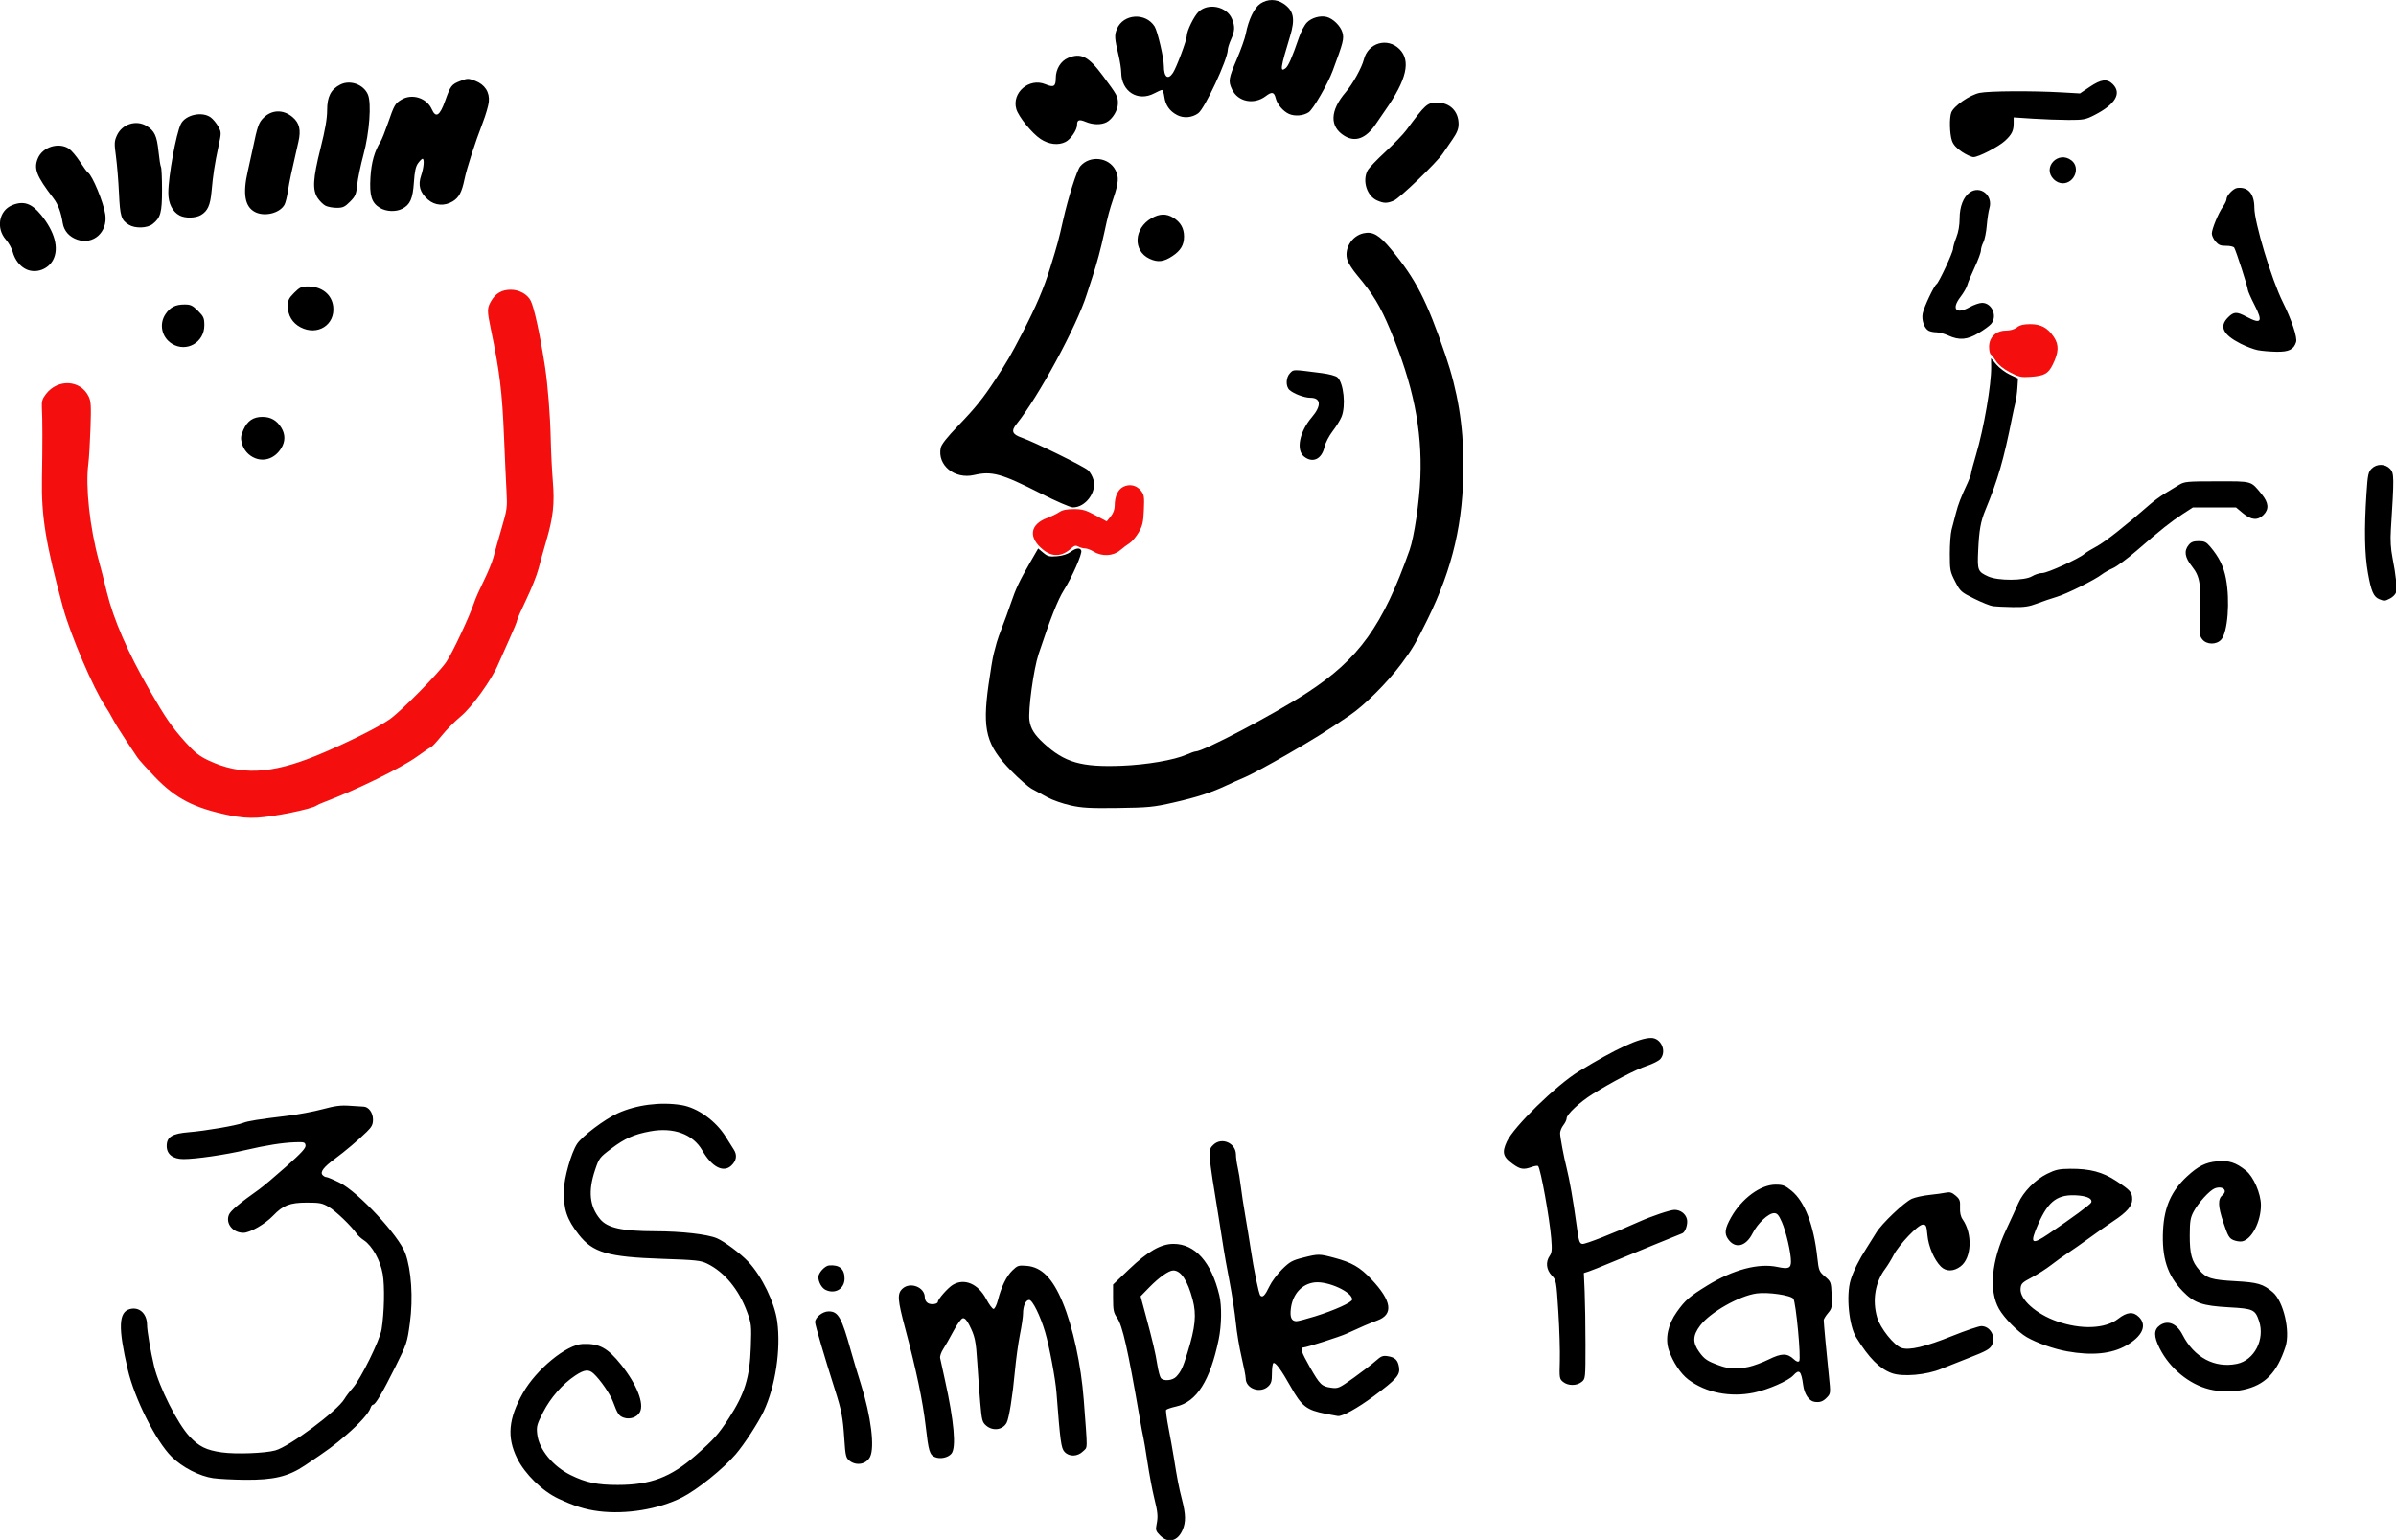 <?xml version="1.0" encoding="UTF-8" standalone="no"?>
<!-- Created with Inkscape (http://www.inkscape.org/) -->

<svg
   xmlns:dc="http://purl.org/dc/elements/1.1/"
   xmlns:cc="http://creativecommons.org/ns#"
   xmlns:rdf="http://www.w3.org/1999/02/22-rdf-syntax-ns#"
   xmlns:svg="http://www.w3.org/2000/svg"
   xmlns="http://www.w3.org/2000/svg"
   xmlns:sodipodi="http://sodipodi.sourceforge.net/DTD/sodipodi-0.dtd"
   xmlns:inkscape="http://www.inkscape.org/namespaces/inkscape"
   width="183.515mm"
   height="117.957mm"
   viewBox="0 0 183.515 117.957"
   version="1.1"
   id="svg31"
   inkscape:version="0.92.3 (2405546, 2018-03-11)"
   sodipodi:docname="3 Simple Faces.svg">
  <title
     id="title78">3 Simple Faces</title>
  <defs
     id="defs25" />
  <sodipodi:namedview
     id="base"
     pagecolor="#ffffff"
     bordercolor="#666666"
     borderopacity="1.0"
     inkscape:pageopacity="0.0"
     inkscape:pageshadow="2"
     inkscape:zoom="0.49497475"
     inkscape:cx="1295.6175"
     inkscape:cy="379.58144"
     inkscape:document-units="mm"
     inkscape:current-layer="layer1"
     showgrid="false"
     fit-margin-top="0"
     fit-margin-left="0"
     fit-margin-right="0"
     fit-margin-bottom="0"
     inkscape:window-width="1920"
     inkscape:window-height="1017"
     inkscape:window-x="3832"
     inkscape:window-y="-8"
     inkscape:window-maximized="1" />
  <g
     inkscape:label="Layer 1"
     inkscape:groupmode="layer"
     id="layer1"
     transform="translate(496.285,-163.209)">
    <g
       id="g76"
       transform="matrix(0.474,0,0,0.474,-472.871,151.981)"
       style="stroke-width:2.11">
      <path
         style="fill:#000000;stroke-width:2.11"
         d="m 138.088,271.85 c -0.713,-0.713 -0.779,-0.911 -0.603,-1.786 0.267,-1.322 0.211,-1.938 -0.402,-4.424 -0.287,-1.164 -0.766,-3.724 -1.066,-5.689 -0.299,-1.965 -0.597,-3.75 -0.662,-3.969 -0.065,-0.218 -0.354,-1.766 -0.642,-3.44 -1.857,-10.78 -2.728,-14.634 -3.588,-15.875 -0.578,-0.833 -0.662,-1.237 -0.662,-3.176 v -2.222 l 2.58,-2.461 c 3.048,-2.907 5.148,-4.109 7.184,-4.109 3.496,0 6.125,2.952 7.403,8.314 0.415,1.74 0.368,4.858 -0.106,7.142 -1.382,6.646 -3.554,10.079 -6.844,10.816 -0.83,0.186 -1.57,0.437 -1.645,0.559 -0.075,0.122 0.1,1.441 0.389,2.932 0.289,1.491 0.659,3.544 0.821,4.563 0.589,3.701 0.853,5.064 1.352,6.995 0.611,2.363 0.641,3.605 0.116,4.861 -0.781,1.868 -2.314,2.278 -3.624,0.968 z m 2.615,-25.723 c 0.756,-0.83 1.038,-1.436 1.773,-3.814 1.291,-4.175 1.488,-6.181 0.845,-8.609 -0.821,-3.102 -1.891,-4.709 -3.132,-4.709 -0.72,0 -2.287,1.103 -3.866,2.721 l -1.416,1.451 0.811,3.007 c 1.161,4.307 1.578,6.084 1.899,8.094 0.156,0.974 0.41,1.925 0.566,2.113 0.464,0.559 1.913,0.412 2.52,-0.254 z m -93.382,21.767 c -2.154,-0.272 -3.924,-0.826 -6.516,-2.04 -2.566,-1.201 -5.394,-3.973 -6.645,-6.514 -1.671,-3.394 -1.404,-6.388 0.941,-10.535 2.172,-3.843 7.051,-7.844 9.68,-7.938 2.661,-0.095 4.009,0.639 6.197,3.373 2.514,3.143 3.753,6.276 3.021,7.644 -0.448,0.838 -1.621,1.242 -2.607,0.898 -0.782,-0.273 -1.005,-0.605 -1.755,-2.619 -0.447,-1.2 -2.031,-3.496 -3.098,-4.49 -0.8,-0.745 -1.503,-0.673 -2.98,0.305 -2.055,1.361 -4.01,3.597 -5.207,5.952 -1.005,1.979 -1.085,2.283 -0.934,3.561 0.287,2.425 2.519,5.143 5.386,6.561 2.458,1.215 4.314,1.606 7.613,1.601 5.334,-0.007 8.569,-1.234 12.6,-4.778 2.943,-2.588 3.661,-3.391 5.348,-5.987 2.582,-3.971 3.388,-6.582 3.56,-11.536 0.121,-3.477 0.092,-3.746 -0.592,-5.624 -1.326,-3.636 -3.662,-6.469 -6.461,-7.837 -1.044,-0.51 -1.806,-0.592 -7.276,-0.776 -8.77,-0.296 -11.193,-1.001 -13.477,-3.921 -1.921,-2.457 -2.47,-4.093 -2.402,-7.162 0.045,-2.028 1.183,-6.034 2.125,-7.482 0.807,-1.241 4.464,-3.996 6.586,-4.963 3.008,-1.37 6.92,-1.871 10.294,-1.319 2.605,0.427 5.55,2.546 7.168,5.158 0.437,0.705 1.014,1.622 1.284,2.039 0.578,0.892 0.433,1.805 -0.411,2.592 -1.282,1.195 -3.155,0.211 -4.684,-2.461 -1.508,-2.635 -4.645,-3.782 -8.424,-3.082 -2.614,0.485 -4.076,1.135 -6.278,2.792 -1.905,1.433 -1.983,1.538 -2.639,3.508 -1.129,3.391 -0.87,5.839 0.836,7.887 1.187,1.425 3.546,1.944 8.886,1.955 4.28,0.009 8.447,0.485 9.985,1.14 1.21,0.516 3.825,2.47 5.056,3.779 2.2,2.338 4.27,6.602 4.687,9.652 0.615,4.497 -0.287,10.484 -2.188,14.524 -0.868,1.844 -3.146,5.344 -4.522,6.947 -2.037,2.373 -6.24,5.75 -8.696,6.988 -3.773,1.901 -9.048,2.767 -13.46,2.209 z m -62.236,-5.327 c -2.258,-0.329 -5.023,-1.75 -6.756,-3.473 -2.54,-2.524 -5.989,-9.387 -7.084,-14.092 -1.584,-6.81 -1.489,-9.308 0.371,-9.775 1.524,-0.383 2.738,0.756 2.748,2.577 0.006,0.97 0.58,4.333 1.139,6.668 0.808,3.375 3.775,9.263 5.711,11.332 1.55,1.657 2.708,2.229 5.243,2.589 2.236,0.318 6.971,0.143 8.636,-0.318 2.309,-0.64 10.012,-6.377 11.161,-8.312 0.259,-0.437 0.867,-1.239 1.351,-1.783 1.3,-1.462 4.376,-7.714 4.656,-9.462 0.439,-2.74 0.525,-6.954 0.184,-8.953 -0.374,-2.184 -1.718,-4.588 -3.049,-5.453 -0.424,-0.276 -0.945,-0.749 -1.156,-1.052 -0.891,-1.275 -3.355,-3.644 -4.484,-4.312 -1.083,-0.64 -1.479,-0.719 -3.598,-0.717 -2.705,0.003 -3.822,0.435 -5.403,2.092 -1.315,1.378 -3.752,2.784 -4.825,2.784 -1.719,0 -2.921,-1.506 -2.334,-2.924 0.266,-0.642 1.716,-1.86 4.864,-4.088 0.617,-0.437 2.578,-2.088 4.358,-3.67 2.483,-2.207 3.217,-3.007 3.156,-3.44 -0.073,-0.511 -0.229,-0.558 -1.668,-0.508 -2.085,0.073 -4.656,0.479 -8.07,1.273 -3.295,0.767 -7.994,1.449 -9.98,1.449 -1.717,0 -2.72,-0.781 -2.72,-2.117 0,-1.464 0.872,-2.007 3.574,-2.227 2.691,-0.218 7.673,-1.072 8.778,-1.505 0.8,-0.313 2.434,-0.574 7.226,-1.154 1.673,-0.203 4.198,-0.679 5.61,-1.059 2.012,-0.541 2.956,-0.662 4.366,-0.559 0.989,0.072 2.006,0.137 2.261,0.143 0.812,0.019 1.521,0.988 1.521,2.076 0,0.813 -0.19,1.193 -0.992,1.981 -1.368,1.343 -3.488,3.138 -5.203,4.405 -1.778,1.313 -2.371,2.091 -1.967,2.578 0.159,0.192 0.44,0.349 0.625,0.349 0.184,0 1.152,0.407 2.15,0.905 3.005,1.498 9.582,8.564 10.609,11.398 0.983,2.712 1.284,7.266 0.743,11.254 -0.434,3.198 -0.506,3.414 -2.365,7.134 -2.098,4.198 -3.21,6.085 -3.586,6.085 -0.134,0 -0.316,0.227 -0.404,0.505 -0.27,0.85 -1.759,2.516 -3.909,4.373 -2.003,1.73 -2.875,2.373 -6.711,4.944 -2.673,1.792 -5.043,2.359 -9.673,2.317 -1.94,-0.018 -4.238,-0.136 -5.106,-0.262 z m 102.758,-2.846 c -0.548,-0.444 -0.632,-0.807 -0.81,-3.506 -0.229,-3.474 -0.44,-4.578 -1.518,-7.96 -1.632,-5.118 -3.205,-10.465 -3.205,-10.897 0,-0.781 1.212,-1.748 2.191,-1.748 1.559,0 2.094,0.956 3.628,6.482 0.323,1.164 1.039,3.545 1.59,5.292 1.629,5.157 2.259,10.218 1.464,11.755 -0.619,1.197 -2.234,1.478 -3.34,0.582 z m 13.865,-0.555 c -0.893,-0.375 -1.057,-0.915 -1.529,-5.035 -0.46,-4.015 -1.518,-9.057 -3.302,-15.743 -1.248,-4.676 -1.316,-5.632 -0.461,-6.436 1.254,-1.178 3.621,-0.271 3.621,1.388 0,0.397 0.216,0.78 0.539,0.953 0.549,0.294 1.578,0.13 1.578,-0.251 0,-0.409 1.617,-2.238 2.397,-2.713 1.87,-1.137 4.108,-0.188 5.419,2.297 0.461,0.873 0.99,1.587 1.177,1.587 0.188,0 0.499,-0.624 0.698,-1.4 0.564,-2.203 1.381,-3.881 2.347,-4.817 0.828,-0.802 0.991,-0.855 2.319,-0.744 2.404,0.199 4.176,1.994 5.791,5.866 1.666,3.994 2.997,10.13 3.421,15.78 0.639,8.5 0.651,7.553 -0.109,8.314 -0.885,0.885 -2.247,0.925 -3.004,0.087 -0.543,-0.601 -0.684,-1.649 -1.294,-9.591 -0.171,-2.22 -1.152,-7.439 -1.834,-9.754 -0.772,-2.62 -2.044,-5.195 -2.567,-5.195 -0.57,0 -1.004,0.968 -1.004,2.237 0,0.484 -0.224,1.994 -0.498,3.356 -0.274,1.362 -0.641,4.024 -0.815,5.916 -0.37,4.019 -0.944,7.608 -1.334,8.337 -0.624,1.166 -2.227,1.389 -3.306,0.46 -0.633,-0.546 -0.713,-0.85 -0.956,-3.638 -0.146,-1.673 -0.362,-4.591 -0.48,-6.482 -0.225,-3.612 -0.379,-4.331 -1.32,-6.176 -0.391,-0.766 -0.724,-1.107 -1.027,-1.051 -0.247,0.046 -0.924,0.979 -1.507,2.078 -0.582,1.097 -1.329,2.407 -1.659,2.91 -0.331,0.503 -0.552,1.153 -0.493,1.444 0.06,0.291 0.412,1.898 0.783,3.572 1.476,6.664 1.847,10.903 1.039,11.876 -0.536,0.646 -1.795,0.918 -2.629,0.567 z m 63.152,-7.002 c -3.129,-0.599 -3.907,-1.197 -5.696,-4.383 -1.516,-2.699 -2.481,-4.015 -2.8,-3.818 -0.129,0.08 -0.235,0.832 -0.235,1.671 0,1.253 -0.11,1.629 -0.612,2.101 -1.275,1.198 -3.613,0.363 -3.626,-1.294 -0.003,-0.354 -0.301,-1.895 -0.663,-3.423 -0.362,-1.528 -0.78,-4.028 -0.929,-5.556 -0.149,-1.528 -0.614,-4.564 -1.033,-6.747 -0.42,-2.183 -0.838,-4.505 -0.93,-5.159 -0.092,-0.655 -0.449,-2.917 -0.794,-5.027 -1.783,-10.898 -1.789,-10.982 -0.854,-11.86 1.345,-1.264 3.614,-0.266 3.627,1.595 0.004,0.48 0.131,1.408 0.283,2.063 0.152,0.655 0.376,2.024 0.497,3.043 0.121,1.019 0.457,3.221 0.747,4.895 0.29,1.673 0.669,3.995 0.842,5.159 0.52,3.493 1.322,7.374 1.575,7.628 0.377,0.377 0.764,-0.017 1.463,-1.491 0.358,-0.756 1.282,-1.996 2.054,-2.757 1.233,-1.216 1.644,-1.444 3.384,-1.882 2.476,-0.623 2.607,-0.622 5.024,0.022 2.866,0.764 4.155,1.508 6.008,3.468 3.317,3.508 3.625,5.695 0.94,6.67 -1.134,0.412 -2.683,1.077 -4.968,2.132 -1.036,0.479 -6.464,2.219 -6.921,2.219 -0.614,0 -0.387,0.715 1.002,3.154 1.633,2.866 1.922,3.147 3.442,3.356 1.141,0.156 1.278,0.096 3.685,-1.628 1.375,-0.985 2.961,-2.202 3.525,-2.704 0.882,-0.785 1.157,-0.892 1.966,-0.761 1.179,0.191 1.617,0.622 1.804,1.776 0.204,1.256 -0.415,1.964 -4.11,4.698 -2.611,1.932 -5.066,3.289 -5.781,3.196 -0.108,-0.014 -0.97,-0.173 -1.915,-0.354 z m -1.818,-15.735 c 3.194,-0.99 6.052,-2.285 6.052,-2.742 0,-1.218 -3.906,-3.001 -6.05,-2.762 -2.05,0.23 -3.54,1.842 -3.849,4.166 -0.194,1.464 0.081,2.107 0.902,2.107 0.255,0 1.58,-0.346 2.944,-0.769 z m 80.736,13.79 c -0.86,-0.134 -1.608,-1.238 -1.8,-2.655 -0.321,-2.368 -0.633,-2.68 -1.604,-1.607 -0.788,0.87 -4.085,2.312 -6.368,2.785 -3.827,0.792 -7.768,0.005 -10.586,-2.115 -1.232,-0.926 -2.503,-2.841 -3.153,-4.747 -0.636,-1.866 -0.153,-4.165 1.304,-6.201 1.354,-1.893 2.041,-2.489 4.87,-4.229 4.222,-2.595 8.315,-3.679 11.395,-3.018 1.745,0.374 2.165,0.202 2.165,-0.891 0,-1.408 -0.791,-4.823 -1.475,-6.37 -0.506,-1.145 -0.759,-1.435 -1.252,-1.435 -0.919,0 -2.656,1.634 -3.49,3.283 -1.076,2.127 -2.809,2.527 -3.943,0.908 -0.633,-0.904 -0.521,-1.719 0.483,-3.504 1.722,-3.062 4.755,-5.298 7.186,-5.298 1.194,0 1.528,0.129 2.59,0.999 2.117,1.735 3.58,5.518 4.153,10.742 0.237,2.161 0.293,2.302 1.236,3.111 0.967,0.829 0.99,0.892 1.085,2.971 0.09,1.974 0.048,2.182 -0.593,2.944 -0.379,0.451 -0.69,0.959 -0.69,1.13 0,0.451 0.481,5.671 0.831,8.986 0.294,2.79 0.287,2.869 -0.287,3.481 -0.647,0.688 -1.164,0.872 -2.059,0.733 z m -10.602,-5.646 c 0.771,-0.164 2.236,-0.708 3.254,-1.21 2.059,-1.014 2.968,-1.02 4.026,-0.027 0.407,0.382 0.7,0.486 0.876,0.31 0.335,-0.335 -0.522,-9.504 -0.941,-10.077 -0.421,-0.576 -4.15,-1.116 -5.945,-0.86 -2.833,0.403 -7.476,3.04 -9.102,5.169 -1.229,1.609 -1.273,2.765 -0.167,4.293 0.857,1.183 1.3,1.478 3.306,2.2 1.558,0.561 2.756,0.612 4.693,0.202 z m 74.427,3.628 c -3.274,-0.813 -6.39,-3.382 -8.024,-6.617 -0.983,-1.945 -0.973,-3.019 0.034,-3.725 1.282,-0.898 2.734,-0.291 3.664,1.533 1.871,3.668 5.192,5.438 8.798,4.69 2.805,-0.582 4.548,-3.965 3.561,-6.911 -0.621,-1.855 -0.943,-2.003 -4.804,-2.217 -4.378,-0.242 -5.655,-0.681 -7.507,-2.582 -2.513,-2.579 -3.432,-5.432 -3.199,-9.93 0.194,-3.729 1.353,-6.317 3.874,-8.647 1.8,-1.664 2.991,-2.263 4.85,-2.436 1.908,-0.178 3.033,0.183 4.668,1.497 1.231,0.989 2.42,3.73 2.42,5.58 0,2.698 -1.49,5.564 -3.047,5.862 -0.337,0.064 -0.966,-0.032 -1.398,-0.213 -0.684,-0.288 -0.895,-0.659 -1.631,-2.868 -0.873,-2.622 -0.906,-3.758 -0.124,-4.407 0.904,-0.75 -0.015,-1.548 -1.244,-1.081 -0.843,0.32 -2.687,2.345 -3.443,3.781 -0.512,0.973 -0.607,1.56 -0.614,3.797 -0.009,3.015 0.326,4.238 1.537,5.618 1.175,1.338 1.979,1.585 5.863,1.801 3.583,0.199 4.438,0.451 6.005,1.77 1.744,1.469 2.877,6.315 2.064,8.825 -1.366,4.214 -3.331,6.217 -6.825,6.957 -1.767,0.374 -3.775,0.346 -5.477,-0.077 z m -104.415,-1.191 c -0.598,-0.484 -0.621,-0.628 -0.537,-3.373 0.048,-1.577 -0.06,-5.161 -0.239,-7.964 -0.323,-5.047 -0.334,-5.104 -1.079,-5.885 -0.87,-0.911 -1,-2.175 -0.322,-3.143 0.354,-0.506 0.399,-1.007 0.253,-2.814 -0.268,-3.297 -1.719,-11.306 -2.122,-11.709 -0.089,-0.089 -0.554,-0.02 -1.034,0.153 -1.315,0.475 -1.841,0.391 -3.054,-0.487 -1.594,-1.155 -1.779,-1.84 -0.973,-3.601 1.105,-2.414 8.008,-9.148 11.658,-11.374 5.98,-3.646 9.755,-5.39 11.669,-5.39 1.606,0 2.552,2.152 1.494,3.397 -0.255,0.3 -1.237,0.8 -2.183,1.111 -1.762,0.579 -5.624,2.589 -8.791,4.573 -2.059,1.29 -4.174,3.268 -4.174,3.903 0,0.241 -0.238,0.741 -0.529,1.111 -0.291,0.37 -0.529,0.952 -0.529,1.292 5e-5,0.648 0.597,3.832 1.059,5.647 0.454,1.785 1.086,5.392 1.552,8.864 0.4,2.98 0.499,3.315 0.996,3.387 0.455,0.066 4.969,-1.7 9.094,-3.558 2.013,-0.906 5.101,-1.946 5.78,-1.946 0.955,0 1.792,0.62 2.01,1.49 0.191,0.762 -0.236,2.098 -0.737,2.301 -0.169,0.069 -2.211,0.897 -4.54,1.841 -2.328,0.944 -5.483,2.244 -7.011,2.889 -1.528,0.645 -3.135,1.288 -3.572,1.43 l -0.794,0.258 0.132,3.032 c 0.072,1.667 0.132,5.513 0.132,8.545 0,5.476 -0.004,5.517 -0.624,6.019 -0.8,0.648 -2.184,0.648 -2.984,0 z m 53.059,-1.432 c -1.974,-0.747 -3.62,-2.409 -5.704,-5.757 -1.175,-1.888 -1.655,-6.796 -0.905,-9.264 0.443,-1.461 1.368,-3.321 2.574,-5.177 0.488,-0.752 1.185,-1.865 1.549,-2.473 0.873,-1.46 4.546,-4.954 5.775,-5.495 0.535,-0.235 1.806,-0.515 2.824,-0.622 1.019,-0.107 2.22,-0.272 2.67,-0.368 0.645,-0.137 0.978,-0.036 1.58,0.482 0.662,0.569 0.755,0.822 0.708,1.907 -0.037,0.854 0.1,1.473 0.43,1.947 1.617,2.324 1.447,6.215 -0.331,7.57 -1.126,0.859 -2.36,0.874 -3.196,0.038 -1.077,-1.077 -2.004,-3.24 -2.175,-5.074 -0.144,-1.542 -0.216,-1.706 -0.751,-1.706 -0.76,0 -3.845,3.236 -4.731,4.961 -0.355,0.691 -0.952,1.667 -1.328,2.168 -1.638,2.188 -2.124,5.095 -1.316,7.874 0.506,1.739 2.733,4.526 3.938,4.928 1.267,0.422 3.838,-0.185 8.199,-1.936 2.179,-0.875 4.293,-1.591 4.696,-1.591 1.454,0 2.409,1.727 1.706,3.085 -0.326,0.631 -0.954,0.979 -3.66,2.029 -1.796,0.697 -3.802,1.493 -4.457,1.768 -2.44,1.025 -6.351,1.365 -8.096,0.704 z m 28.377,-3.511 c -2.144,-0.387 -4.903,-1.359 -6.522,-2.296 -1.424,-0.825 -3.651,-3.088 -4.483,-4.557 -1.667,-2.943 -1.239,-7.715 1.15,-12.801 0.794,-1.691 1.674,-3.61 1.956,-4.265 0.776,-1.805 2.748,-3.829 4.641,-4.76 1.4,-0.689 1.952,-0.81 3.753,-0.824 3.19,-0.024 5.243,0.52 7.449,1.973 2.303,1.517 2.574,1.83 2.574,2.971 0,1.07 -0.861,2.066 -3.016,3.489 -0.8,0.528 -2.527,1.742 -3.836,2.697 -1.31,0.955 -2.917,2.081 -3.572,2.502 -0.655,0.421 -1.845,1.275 -2.646,1.897 -0.8,0.622 -2.229,1.538 -3.175,2.036 -1.561,0.822 -1.727,0.99 -1.799,1.819 -0.147,1.705 2.504,4.08 5.88,5.266 3.913,1.375 7.808,1.217 9.887,-0.403 1.442,-1.123 2.452,-1.209 3.375,-0.286 1.343,1.343 0.545,3.116 -2.076,4.608 -2.364,1.346 -5.539,1.657 -9.537,0.934 z m -3.037,-18.963 c 3.837,-2.588 6.809,-4.774 6.934,-5.099 0.219,-0.572 -0.574,-0.999 -2.088,-1.125 -3.284,-0.272 -4.807,0.803 -6.459,4.565 -1.426,3.246 -1.154,3.526 1.613,1.66 z m -197.593,9.022 c -0.613,-0.297 -1.155,-1.268 -1.155,-2.07 0,-0.666 1.055,-1.814 1.72,-1.87 1.68,-0.143 2.514,0.557 2.514,2.113 0,1.667 -1.532,2.576 -3.079,1.826 z m 39.591,-78.286 c -1.237,-0.273 -2.904,-0.855 -3.704,-1.292 -0.8,-0.437 -1.931,-1.05 -2.514,-1.362 -0.582,-0.312 -2.086,-1.621 -3.341,-2.908 -4.067,-4.17 -4.71,-6.587 -3.696,-13.87 0.304,-2.183 0.679,-4.445 0.833,-5.027 0.154,-0.582 0.375,-1.416 0.491,-1.852 0.116,-0.437 0.517,-1.568 0.892,-2.514 0.375,-0.946 1.003,-2.672 1.397,-3.836 0.81,-2.393 1.364,-3.564 3.159,-6.677 l 1.257,-2.179 0.815,0.686 c 0.708,0.596 0.999,0.67 2.224,0.569 0.883,-0.073 1.699,-0.331 2.184,-0.69 0.88,-0.651 1.544,-0.736 1.741,-0.223 0.188,0.489 -1.475,4.273 -2.797,6.367 -0.985,1.559 -2.193,4.612 -4.105,10.371 -0.798,2.403 -1.713,9.095 -1.467,10.721 0.204,1.347 0.799,2.296 2.309,3.684 3.378,3.105 6.056,3.877 12.585,3.627 4.027,-0.154 8.495,-0.921 10.489,-1.8 0.637,-0.281 1.293,-0.51 1.457,-0.51 1.259,0 12.665,-6.007 18.022,-9.491 8.365,-5.44 12.238,-10.833 16.556,-23.053 0.74,-2.094 1.588,-7.811 1.742,-11.745 0.305,-7.789 -1.176,-15.043 -4.869,-23.842 -1.634,-3.894 -2.767,-5.762 -5.374,-8.864 -0.673,-0.8 -1.361,-1.86 -1.529,-2.354 -0.62,-1.818 0.649,-3.964 2.596,-4.391 1.489,-0.327 2.534,0.284 4.455,2.6 3.996,4.821 5.739,8.218 8.78,17.109 1.967,5.752 2.892,11.359 2.901,17.595 0.014,9.349 -1.709,16.78 -5.835,25.163 -1.845,3.75 -2.439,4.755 -4.203,7.117 -2.28,3.052 -5.932,6.691 -8.377,8.347 -4.023,2.724 -5.736,3.793 -10.12,6.318 -2.822,1.625 -5.828,3.248 -6.679,3.606 -0.852,0.359 -2.223,0.971 -3.047,1.361 -2.444,1.157 -4.773,1.912 -8.558,2.774 -3.26,0.742 -4.045,0.82 -8.996,0.888 -4.527,0.062 -5.796,-0.008 -7.673,-0.422 z m 182.877,-26.837 c -0.471,-0.599 -0.505,-0.963 -0.38,-4.056 0.198,-4.879 -0.005,-6.106 -1.277,-7.714 -1.17,-1.48 -1.328,-2.503 -0.538,-3.478 0.381,-0.471 0.767,-0.619 1.611,-0.619 0.942,0 1.228,0.139 1.887,0.92 1.405,1.665 2.148,3.17 2.516,5.101 0.695,3.643 0.298,8.739 -0.771,9.908 -0.781,0.854 -2.353,0.821 -3.048,-0.063 z m -33.799,-5.35 c -0.445,-0.057 -1.814,-0.603 -3.043,-1.214 -2.148,-1.069 -2.268,-1.176 -3.094,-2.788 -0.81,-1.579 -0.86,-1.839 -0.86,-4.467 0,-1.535 0.128,-3.281 0.285,-3.879 0.157,-0.599 0.471,-1.803 0.698,-2.677 0.396,-1.519 0.758,-2.455 1.928,-4.978 0.291,-0.628 0.529,-1.287 0.529,-1.464 0,-0.177 0.361,-1.535 0.801,-3.019 1.259,-4.239 2.486,-11.361 2.442,-14.174 l -0.022,-1.41 0.873,1.02 c 0.48,0.561 1.461,1.295 2.18,1.632 l 1.307,0.612 -0.096,1.498 c -0.053,0.824 -0.202,1.915 -0.331,2.424 -0.129,0.509 -0.365,1.581 -0.524,2.381 -1.358,6.823 -2.282,10.02 -4.319,14.949 -0.764,1.849 -1.016,3.266 -1.168,6.559 -0.148,3.218 -0.071,3.416 1.636,4.193 1.573,0.716 5.875,0.694 7.071,-0.035 0.476,-0.29 1.234,-0.529 1.684,-0.529 0.808,-0.001 5.926,-2.332 6.757,-3.077 0.237,-0.212 1.143,-0.768 2.014,-1.235 1.361,-0.729 4.673,-3.341 8.649,-6.82 0.593,-0.519 1.655,-1.293 2.359,-1.72 0.704,-0.427 1.716,-1.042 2.249,-1.367 0.915,-0.558 1.257,-0.591 6.165,-0.595 5.801,-0.005 5.439,-0.109 7.224,2.071 1.137,1.389 1.227,2.425 0.292,3.36 -0.933,0.933 -1.975,0.846 -3.319,-0.277 l -1.108,-0.926 h -3.494 -3.494 l -1.681,1.092 c -1.885,1.225 -3.454,2.473 -7.376,5.869 -1.481,1.282 -3.207,2.558 -3.836,2.836 -0.629,0.278 -1.433,0.731 -1.785,1.005 -1.147,0.894 -5.698,3.162 -7.29,3.633 -0.854,0.253 -2.288,0.74 -3.186,1.082 -1.316,0.501 -2.085,0.614 -3.969,0.58 -1.285,-0.023 -2.7,-0.089 -3.144,-0.145 z m 62.405,-1.138 c -0.925,-0.373 -1.314,-1.267 -1.839,-4.231 -0.538,-3.037 -0.612,-7.093 -0.235,-12.821 0.201,-3.056 0.291,-3.494 0.832,-4.035 0.832,-0.832 2.196,-0.814 2.998,0.04 0.652,0.694 0.659,1.291 0.117,9.834 -0.106,1.667 -0.026,3.054 0.257,4.498 0.573,2.92 0.783,4.976 0.574,5.634 -0.098,0.308 -0.521,0.738 -0.94,0.955 -0.86,0.445 -0.958,0.452 -1.765,0.127 z M 118.822,103.456 c -6.401,-3.247 -7.93,-3.671 -10.821,-3.004 -3.133,0.723 -5.954,-1.565 -5.392,-4.374 0.114,-0.569 1.006,-1.701 2.842,-3.607 2.765,-2.871 4.015,-4.424 5.997,-7.457 1.974,-3.019 2.356,-3.679 4.34,-7.492 2.246,-4.316 3.483,-7.218 4.567,-10.716 1.128,-3.64 1.31,-4.315 2.035,-7.541 0.818,-3.64 2.219,-8.046 2.764,-8.692 1.537,-1.821 4.61,-1.498 5.694,0.598 0.574,1.109 0.515,2.024 -0.285,4.423 -0.725,2.174 -0.895,2.81 -1.51,5.656 -0.57,2.637 -1.192,4.962 -1.913,7.144 -0.361,1.091 -0.787,2.401 -0.946,2.91 -1.594,5.078 -7.807,16.546 -11.323,20.902 -0.92,1.14 -0.72,1.667 0.843,2.214 2.072,0.725 10.03,4.64 10.719,5.272 0.329,0.302 0.721,1.005 0.871,1.562 0.537,1.994 -1.336,4.47 -3.353,4.431 -0.419,-0.008 -2.727,-1.011 -5.128,-2.229 z M -8.178,97.729 c -1.048,-0.418 -1.836,-1.305 -2.131,-2.401 -0.225,-0.835 -0.182,-1.217 0.243,-2.178 0.642,-1.451 1.585,-2.092 3.078,-2.092 1.342,0 2.33,0.568 3.054,1.756 0.658,1.08 0.655,2.204 -0.01,3.295 -0.975,1.599 -2.664,2.245 -4.235,1.619 z m 169.501,-0.251 c -1.334,-1.049 -0.745,-4.028 1.259,-6.37 1.58,-1.846 1.483,-3.136 -0.236,-3.136 -0.968,0 -2.674,-0.636 -3.373,-1.258 -0.65,-0.577 -0.598,-2.047 0.097,-2.741 0.602,-0.602 0.317,-0.603 5.098,0.01 1.203,0.154 2.283,0.446 2.552,0.69 1.007,0.912 1.383,4.638 0.645,6.404 -0.223,0.534 -0.871,1.574 -1.44,2.311 -0.576,0.747 -1.153,1.867 -1.301,2.527 -0.445,1.982 -1.895,2.669 -3.3,1.563 z M 315.436,80.278 c -0.639,-0.125 -1.889,-0.598 -2.778,-1.05 -2.859,-1.453 -3.495,-2.779 -2.034,-4.241 0.944,-0.944 1.392,-0.961 2.987,-0.112 2.4,1.278 2.698,0.827 1.278,-1.931 -0.588,-1.143 -1.071,-2.247 -1.072,-2.454 -0.003,-0.439 -1.904,-6.312 -2.193,-6.776 -0.108,-0.173 -0.693,-0.307 -1.301,-0.299 -0.881,0.012 -1.229,-0.128 -1.714,-0.693 -0.335,-0.389 -0.606,-0.969 -0.603,-1.289 0.008,-0.759 1.071,-3.329 1.801,-4.354 0.316,-0.443 0.574,-0.989 0.574,-1.214 0,-0.577 1.091,-1.718 1.72,-1.799 1.759,-0.227 2.778,0.943 2.778,3.189 0,2.376 2.777,11.598 4.588,15.238 1.447,2.909 2.392,5.746 2.158,6.483 -0.381,1.201 -1.167,1.588 -3.158,1.558 -1.028,-0.016 -2.391,-0.132 -3.03,-0.257 z M -21.593,79.252 c -1.671,-1.019 -2.15,-3.183 -1.063,-4.796 0.761,-1.129 1.599,-1.555 3.066,-1.56 0.992,-0.003 1.301,0.141 2.183,1.023 0.918,0.918 1.027,1.167 1.027,2.346 0,2.768 -2.873,4.415 -5.213,2.988 z m 287.031,-1.339 c -0.634,-0.288 -1.505,-0.523 -1.936,-0.523 -0.43,0 -0.996,-0.115 -1.258,-0.254 -0.703,-0.376 -1.165,-1.707 -0.965,-2.776 0.191,-1.016 1.841,-4.51 2.249,-4.763 0.373,-0.231 2.665,-5.154 2.665,-5.726 0,-0.266 0.238,-1.088 0.529,-1.826 0.337,-0.856 0.529,-1.966 0.529,-3.063 0,-1.899 0.618,-3.478 1.643,-4.196 1.702,-1.192 3.795,0.49 3.169,2.547 -0.147,0.482 -0.338,1.748 -0.426,2.814 -0.088,1.066 -0.337,2.281 -0.553,2.699 -0.216,0.418 -0.393,1.016 -0.393,1.33 0,0.313 -0.457,1.545 -1.016,2.738 -0.559,1.193 -1.095,2.481 -1.191,2.863 -0.096,0.382 -0.599,1.251 -1.119,1.931 -1.484,1.944 -0.667,2.836 1.487,1.626 0.69,-0.388 1.604,-0.705 2.03,-0.705 1.6,0 2.521,2.144 1.462,3.402 -0.255,0.302 -1.17,0.97 -2.035,1.485 -1.839,1.094 -3.113,1.198 -4.873,0.4 z M -0.847,76.572 c -1.299,-0.685 -2.037,-1.91 -2.038,-3.381 -7.9e-4,-0.99 0.146,-1.303 1.026,-2.183 0.9,-0.9 1.18,-1.027 2.262,-1.027 2.202,0 3.828,1.304 4.047,3.247 0.335,2.969 -2.553,4.792 -5.297,3.344 z m -44.263,-9.339 c -1.041,-0.465 -1.885,-1.538 -2.237,-2.846 -0.152,-0.565 -0.647,-1.449 -1.099,-1.964 -1.625,-1.85 -1.129,-4.675 0.975,-5.554 1.842,-0.77 3.157,-0.342 4.682,1.52 2.23,2.724 2.959,5.413 1.976,7.29 -0.808,1.543 -2.748,2.245 -4.297,1.554 z m 181.478,-1.724 c -2.738,-1.269 -2.559,-4.934 0.321,-6.566 1.295,-0.733 2.378,-0.76 3.484,-0.086 1.188,0.724 1.756,1.712 1.756,3.054 0,1.369 -0.542,2.281 -1.885,3.17 -1.397,0.925 -2.362,1.037 -3.676,0.428 z M -36.906,62.419 c -1.309,-0.447 -2.161,-1.418 -2.361,-2.692 -0.276,-1.754 -0.752,-3.023 -1.502,-4.003 -2.753,-3.596 -3.211,-4.773 -2.508,-6.454 0.766,-1.833 3.364,-2.641 5.008,-1.557 0.403,0.266 1.205,1.209 1.781,2.096 0.576,0.887 1.165,1.685 1.308,1.774 0.701,0.433 2.525,4.849 2.798,6.775 0.404,2.844 -1.937,4.944 -4.525,4.061 z m 8.329,-2.404 c -1.244,-0.772 -1.419,-1.333 -1.596,-5.116 -0.092,-1.965 -0.312,-4.629 -0.488,-5.922 -0.288,-2.113 -0.273,-2.455 0.15,-3.393 0.828,-1.836 3.106,-2.571 4.79,-1.544 1.29,0.786 1.673,1.599 1.93,4.086 0.129,1.25 0.311,2.397 0.404,2.548 0.093,0.151 0.17,1.805 0.171,3.676 10e-4,3.706 -0.225,4.529 -1.528,5.553 -0.862,0.678 -2.828,0.735 -3.831,0.112 z m 8.235,-1.486 c -1.174,-0.594 -1.86,-1.946 -1.86,-3.664 0,-2.676 1.26,-9.59 2.031,-11.14 0.74,-1.49 3.44,-2.081 4.83,-1.057 0.374,0.275 0.916,0.932 1.205,1.459 0.52,0.949 0.52,0.983 0.026,3.286 -0.596,2.778 -0.868,4.557 -1.106,7.222 -0.198,2.215 -0.622,3.161 -1.705,3.801 -0.868,0.513 -2.505,0.558 -3.421,0.094 z m 12.1,-0.605 c -1.599,-0.867 -1.949,-2.955 -1.107,-6.597 0.235,-1.019 0.589,-2.626 0.786,-3.572 0.76,-3.654 0.964,-4.244 1.739,-5.018 1.34,-1.34 3.199,-1.389 4.702,-0.124 1.113,0.937 1.386,2.093 0.944,4.002 -1.105,4.766 -1.466,6.463 -1.69,7.939 -0.137,0.902 -0.384,1.89 -0.548,2.197 -0.752,1.405 -3.27,2.018 -4.825,1.174 z m 20.221,-0.651 c -1.343,-0.819 -1.696,-1.969 -1.515,-4.944 0.146,-2.405 0.664,-4.226 1.645,-5.779 0.189,-0.299 0.71,-1.602 1.158,-2.895 1.04,-3.003 1.17,-3.232 2.185,-3.85 1.722,-1.05 4.113,-0.298 4.931,1.551 0.645,1.459 1.291,1.053 2.144,-1.35 0.886,-2.494 1.034,-2.685 2.52,-3.253 1.099,-0.42 1.241,-0.42 2.35,0.004 1.555,0.594 2.358,1.836 2.196,3.399 -0.064,0.614 -0.506,2.129 -0.983,3.366 -1.268,3.29 -2.566,7.313 -2.945,9.128 -0.441,2.115 -0.893,2.963 -1.909,3.583 -1.316,0.802 -2.883,0.689 -3.997,-0.289 -1.306,-1.147 -1.639,-2.314 -1.106,-3.877 0.441,-1.294 0.558,-2.73 0.221,-2.716 -0.109,0.005 -0.431,0.327 -0.715,0.716 -0.382,0.523 -0.558,1.329 -0.676,3.101 -0.175,2.63 -0.603,3.6 -1.877,4.259 -1.044,0.54 -2.599,0.474 -3.628,-0.153 z M 3.207,56.942 C 2.848,56.76 2.282,56.209 1.95,55.716 1.058,54.393 1.161,52.575 2.405,47.623 c 0.743,-2.957 1.058,-4.772 1.058,-6.1 0,-2.206 0.599,-3.381 2.122,-4.161 1.594,-0.817 3.796,-0.02 4.475,1.62 0.587,1.418 0.239,6.13 -0.715,9.67 C 8.88,50.381 8.419,52.583 8.322,53.546 8.165,55.103 8.036,55.406 7.159,56.289 6.317,57.135 6.002,57.28 5.016,57.277 4.381,57.275 3.567,57.124 3.207,56.942 Z M 173.133,56.095 c -1.65,-0.717 -2.431,-3.152 -1.554,-4.846 0.203,-0.393 1.49,-1.745 2.86,-3.005 1.37,-1.26 2.9,-2.844 3.401,-3.521 3.11,-4.208 3.379,-4.447 5.004,-4.447 2.048,0 3.446,1.408 3.446,3.469 0,0.769 -0.256,1.414 -0.977,2.461 -0.538,0.78 -1.246,1.814 -1.575,2.297 -1.015,1.492 -6.964,7.214 -7.911,7.61 -1.104,0.461 -1.599,0.458 -2.694,-0.018 z m 109.322,-3.432 c -1.913,-1.913 0.752,-4.715 2.887,-3.036 1.455,1.145 0.477,3.685 -1.42,3.685 -0.516,0 -1.058,-0.24 -1.467,-0.649 z m -14.841,-4.444 c -0.88,-0.588 -1.387,-1.153 -1.602,-1.786 -0.378,-1.11 -0.439,-3.688 -0.108,-4.56 0.398,-1.047 2.971,-2.834 4.564,-3.17 1.504,-0.317 8.486,-0.36 13.322,-0.082 l 2.91,0.167 1.587,-1.065 c 1.851,-1.242 2.795,-1.351 3.716,-0.431 1.471,1.471 0.421,3.258 -2.922,4.973 -1.463,0.751 -1.795,0.814 -4.233,0.811 -1.455,-0.002 -4.045,-0.096 -5.755,-0.209 l -3.109,-0.205 V 43.639 c 0,1.185 -0.311,1.806 -1.411,2.817 -1.036,0.952 -4.27,2.623 -5.077,2.623 -0.328,0 -1.175,-0.387 -1.883,-0.86 z M 118.735,46.143 c -1.381,-0.915 -3.557,-3.605 -3.909,-4.833 -0.762,-2.656 2.095,-5.094 4.696,-4.007 1.352,0.565 1.681,0.373 1.683,-0.983 10e-4,-1.453 0.802,-2.773 1.981,-3.265 2.095,-0.875 3.298,-0.259 5.627,2.881 2.33,3.142 2.426,3.316 2.437,4.438 0.011,1.104 -0.879,2.582 -1.851,3.074 -0.88,0.445 -2.188,0.423 -3.336,-0.057 -1.094,-0.457 -1.419,-0.342 -1.419,0.504 0,0.794 -1.033,2.309 -1.86,2.728 -1.176,0.595 -2.696,0.415 -4.048,-0.48 z m 49.115,-0.493 c -2.434,-1.484 -2.357,-4.077 0.211,-7.074 1.12,-1.307 2.587,-3.952 2.916,-5.258 0.685,-2.72 3.817,-3.634 5.769,-1.682 1.87,1.87 1.153,4.954 -2.291,9.854 -0.325,0.463 -1.018,1.473 -1.539,2.245 -1.577,2.335 -3.305,2.989 -5.066,1.915 z m -27.049,-3.372 c -1.2,-0.629 -1.877,-1.599 -2.057,-2.946 -0.081,-0.606 -0.252,-1.102 -0.378,-1.102 -0.127,0 -0.675,0.238 -1.218,0.529 -2.658,1.425 -5.341,-0.256 -5.37,-3.365 -0.005,-0.55 -0.193,-1.775 -0.418,-2.72 -0.666,-2.801 -0.698,-3.296 -0.273,-4.312 1.024,-2.451 4.636,-2.686 6.083,-0.397 0.475,0.752 1.497,5.102 1.497,6.374 0,1.832 0.674,2.343 1.476,1.119 0.573,-0.874 2.228,-5.297 2.228,-5.953 0,-0.834 1.191,-3.257 1.94,-3.946 1.578,-1.451 4.528,-0.812 5.352,1.16 0.512,1.225 0.48,1.976 -0.142,3.347 -0.288,0.634 -0.525,1.391 -0.527,1.683 -0.011,1.53 -3.717,9.482 -4.777,10.247 -1.007,0.727 -2.354,0.839 -3.415,0.283 z m 18.083,-0.178 c -0.952,-0.429 -1.903,-1.55 -2.141,-2.524 -0.251,-1.027 -0.615,-1.108 -1.599,-0.358 -1.897,1.447 -4.504,0.939 -5.454,-1.063 -0.639,-1.347 -0.573,-1.769 0.767,-4.903 0.665,-1.555 1.317,-3.393 1.448,-4.084 0.434,-2.28 1.37,-4.231 2.343,-4.885 1.167,-0.785 2.591,-0.786 3.754,-0.002 1.655,1.115 1.922,2.451 1.056,5.278 -1.547,5.05 -1.664,5.858 -0.748,5.178 0.462,-0.343 1.067,-1.722 2.181,-4.974 0.324,-0.946 0.906,-2.042 1.293,-2.437 0.756,-0.769 2.142,-1.161 3.184,-0.9 1.029,0.258 2.238,1.443 2.547,2.496 0.297,1.012 0.148,1.602 -1.571,6.214 -0.798,2.141 -3.166,6.232 -3.878,6.698 -0.868,0.569 -2.253,0.684 -3.183,0.264 z"
         id="path50"
         inkscape:connector-curvature="0" />
      <path
         style="fill:#f40e0d;stroke-width:2.11"
         d="m -12.279,155.456 c -5.784,-1.191 -8.691,-2.688 -12.111,-6.237 -1.297,-1.346 -2.555,-2.745 -2.796,-3.109 -0.241,-0.364 -1.11,-1.666 -1.93,-2.893 -0.82,-1.227 -1.742,-2.722 -2.048,-3.323 -0.306,-0.601 -0.865,-1.545 -1.241,-2.099 -1.87,-2.755 -5.635,-11.562 -6.821,-15.957 -2.814,-10.424 -3.504,-14.675 -3.391,-20.902 0.096,-5.303 0.09,-9.643 -0.015,-11.399 -0.058,-0.976 0.066,-1.394 0.64,-2.146 1.914,-2.509 5.556,-2.34 6.893,0.32 0.403,0.802 0.445,1.467 0.322,5.141 -0.077,2.321 -0.235,4.94 -0.351,5.821 -0.479,3.655 0.237,10.26 1.695,15.624 0.502,1.846 0.553,2.049 1.294,5.069 1.099,4.482 3.435,9.845 6.895,15.833 2.68,4.638 3.592,5.958 5.857,8.479 1.439,1.602 2.188,2.192 3.664,2.889 5.162,2.438 10.041,2.234 17.334,-0.722 4.471,-1.812 10.29,-4.699 12.034,-5.97 1.948,-1.419 7.852,-7.42 9.08,-9.229 1.006,-1.481 3.817,-7.486 4.544,-9.706 0.186,-0.567 0.875,-2.115 1.531,-3.44 0.656,-1.325 1.346,-3.004 1.532,-3.732 0.186,-0.728 0.773,-2.811 1.305,-4.63 0.922,-3.152 0.96,-3.438 0.813,-6.085 -0.085,-1.528 -0.264,-5.457 -0.397,-8.731 -0.296,-7.282 -0.699,-10.582 -2.135,-17.462 -0.61,-2.925 -0.61,-3.351 0.002,-4.439 0.734,-1.306 1.753,-1.911 3.217,-1.91 1.367,0.001 2.689,0.729 3.22,1.773 0.564,1.108 1.51,5.469 2.313,10.661 0.445,2.874 0.842,7.874 0.925,11.642 0.046,2.11 0.198,5.186 0.336,6.837 0.304,3.624 0.063,5.865 -1.033,9.598 -0.443,1.511 -1.02,3.581 -1.282,4.599 -0.262,1.019 -1.148,3.242 -1.969,4.941 -0.821,1.699 -1.493,3.226 -1.493,3.393 0,0.167 -0.577,1.575 -1.283,3.128 -0.705,1.554 -1.508,3.354 -1.783,4.001 -1.058,2.485 -4.222,6.879 -6.024,8.366 -0.957,0.789 -2.355,2.203 -3.107,3.142 -0.752,0.939 -1.523,1.767 -1.713,1.84 -0.19,0.073 -1.183,0.742 -2.207,1.487 -2.546,1.852 -9.753,5.387 -15.103,7.409 -0.509,0.192 -1.045,0.437 -1.191,0.544 -0.756,0.555 -6.807,1.796 -9.525,1.952 -1.454,0.084 -2.862,-0.031 -4.498,-0.368 z m 131.418,-42.944 c -2.41,-1.949 -2.127,-4.079 0.678,-5.12 0.69,-0.256 1.57,-0.682 1.956,-0.947 0.494,-0.339 1.19,-0.482 2.343,-0.482 1.393,0 1.919,0.15 3.481,0.992 l 1.839,0.992 0.645,-0.794 c 0.416,-0.512 0.645,-1.132 0.646,-1.746 0.002,-1.48 0.504,-2.592 1.372,-3.041 1.02,-0.527 2.163,-0.274 2.886,0.64 0.497,0.629 0.548,0.972 0.454,3.089 -0.09,2.029 -0.216,2.57 -0.856,3.655 -0.413,0.7 -1.062,1.469 -1.443,1.708 -0.381,0.239 -1.084,0.767 -1.562,1.174 -1.089,0.926 -2.907,1.016 -4.231,0.209 -0.476,-0.29 -1.109,-0.528 -1.406,-0.528 -0.297,0 -0.782,-0.129 -1.077,-0.287 -0.429,-0.23 -0.651,-0.183 -1.107,0.232 -1.552,1.412 -3.083,1.496 -4.619,0.254 z m 156.232,-28.665 c -1.038,-0.544 -1.845,-1.192 -2.219,-1.783 -0.323,-0.511 -0.711,-1.005 -0.862,-1.098 -0.151,-0.093 -0.274,-0.648 -0.274,-1.233 0,-1.527 1.112,-2.608 2.692,-2.616 0.727,-0.004 1.386,-0.195 1.806,-0.523 0.471,-0.369 1.08,-0.519 2.117,-0.522 1.767,-0.006 2.861,0.589 3.861,2.099 0.839,1.268 0.786,2.467 -0.199,4.451 -0.73,1.472 -1.362,1.815 -3.616,1.966 -1.491,0.1 -1.852,0.019 -3.305,-0.742 z"
         id="path54"
         inkscape:connector-curvature="0" />
    </g>
  </g>
</svg>
